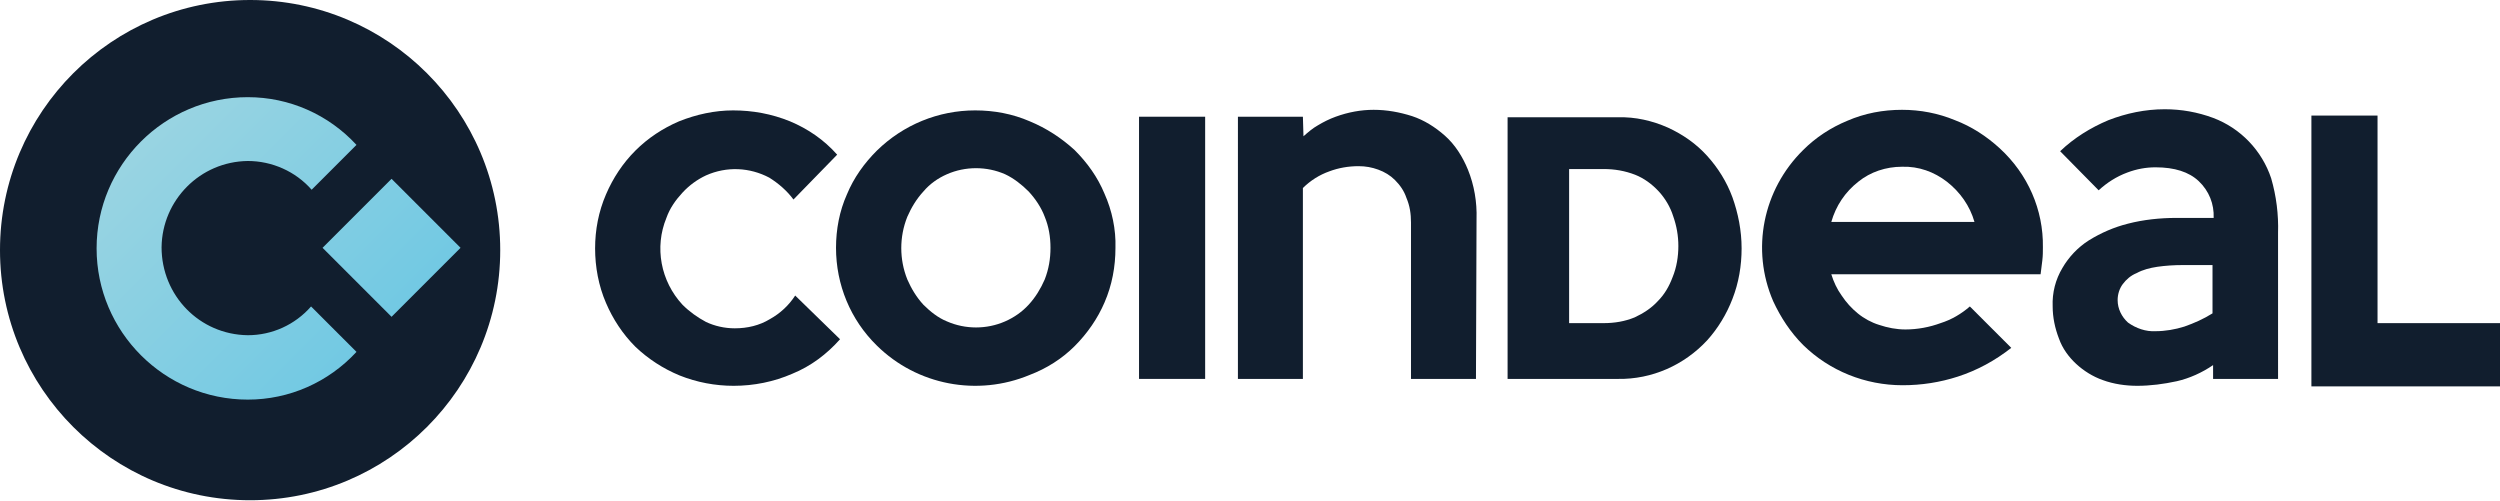 <?xml version="1.0" encoding="utf-8"?>
<!-- Generator: Adobe Illustrator 24.1.0, SVG Export Plug-In . SVG Version: 6.00 Build 0)  -->
<!DOCTYPE svg PUBLIC "-//W3C//DTD SVG 1.1//EN" "http://www.w3.org/Graphics/SVG/1.1/DTD/svg11.dtd">
<svg version="1.1" id="Layer_1" xmlns:x="http://ns.adobe.com/Extensibility/1.0/" xmlns:i="http://ns.adobe.com/AdobeIllustrator/10.0/" xmlns:graph="http://ns.adobe.com/Graphs/1.0/"
	 xmlns="http://www.w3.org/2000/svg" xmlns:xlink="http://www.w3.org/1999/xlink" x="0px" y="0px" viewBox="0 0 434.8 87.1"
	 style="enable-background:new 0 0 434.8 87.1;" xml:space="preserve">
<style type="text/css">
	.st0{fill:#111E2E;}
	.st1{fill:url(#SVGID_1_);}
</style>
<path class="st0" d="M146.1,59c-2.3,2.6-5.1,4.7-8.3,6c-3.2,1.4-6.7,2.1-10.2,2.1c-3.2,0-6.4-0.6-9.4-1.8c-2.9-1.2-5.5-2.9-7.7-5
	c-2.2-2.2-3.9-4.8-5.1-7.6c-1.3-3-1.9-6.3-1.9-9.5c0-3.2,0.6-6.4,1.9-9.4c1.2-2.8,2.9-5.4,5.1-7.6c2.2-2.2,4.8-3.9,7.6-5.1
	c3-1.2,6.2-1.9,9.4-1.9c3.4,0,6.7,0.6,9.9,1.9c3.1,1.3,5.9,3.2,8.2,5.8l-7.6,7.8c-1.1-1.5-2.6-2.8-4.2-3.8c-3.4-1.8-7.4-2-11-0.4
	c-1.5,0.7-2.9,1.7-4.1,3c-1.2,1.3-2.2,2.7-2.8,4.4c-2.1,5.1-1,11,2.8,15.1c1.2,1.2,2.6,2.2,4.1,3c1.5,0.7,3.2,1.1,5,1.1
	c2.2,0,4.3-0.5,6.1-1.6c1.8-1,3.3-2.4,4.4-4.1L146.1,59z"/>
<path class="st0" d="M194,43.1c0,3.3-0.6,6.5-1.9,9.5c-1.2,2.8-3,5.4-5.2,7.6c-2.2,2.2-4.9,3.9-7.8,5c-9.1,3.8-19.6,1.8-26.6-5.1
	c-4.6-4.5-7.1-10.6-7.1-17c0-3.2,0.6-6.4,1.9-9.3c1.2-2.9,3-5.4,5.2-7.6c4.6-4.5,10.7-7,17.1-7c3.3,0,6.5,0.6,9.5,1.9
	c2.9,1.2,5.5,2.9,7.8,5c2.2,2.2,4,4.7,5.2,7.6C193.4,36.6,194.1,39.9,194,43.1z M182.7,43.1c0-1.9-0.3-3.7-1-5.4
	c-0.6-1.6-1.6-3.1-2.8-4.4c-1.2-1.2-2.6-2.3-4.1-3c-3.2-1.4-6.9-1.4-10.1,0c-1.6,0.7-3,1.7-4.1,3c-1.2,1.3-2.1,2.8-2.8,4.4
	c-1.4,3.5-1.4,7.4,0,10.9c0.7,1.6,1.6,3.1,2.8,4.4c1.2,1.2,2.6,2.3,4.1,2.9c3.2,1.4,6.9,1.4,10.1,0c1.6-0.7,3-1.7,4.1-2.9
	c1.2-1.3,2.1-2.8,2.8-4.4C182.4,46.8,182.7,45,182.7,43.1L182.7,43.1z"/>
<path class="st0" d="M209.6,65.9h-11.5V20.3h11.5V65.9z"/>
<path class="st0" d="M256.7,65.9h-11.3V38.7c0-1.5-0.2-2.9-0.8-4.3c-0.4-1.2-1.1-2.2-2-3.1c-0.8-0.8-1.8-1.4-2.9-1.8
	c-1.1-0.4-2.2-0.6-3.4-0.6c-1.8,0-3.5,0.3-5.1,0.9c-1.7,0.6-3.3,1.6-4.6,2.9v33.2h-11.3V20.3h11.3l0.1,3.4c0.8-0.7,1.6-1.4,2.5-1.9
	c1-0.6,2-1.1,3.1-1.5c1.1-0.4,2.2-0.7,3.3-0.9c1.1-0.2,2.2-0.3,3.3-0.3c2.3,0,4.5,0.4,6.7,1.1c2.1,0.7,4,1.9,5.7,3.4
	c1.8,1.6,3.1,3.7,4,5.9c1.1,2.7,1.6,5.7,1.5,8.6L256.7,65.9z"/>
<path class="st0" d="M301.3,34.3c-1-2.7-2.5-5.1-4.4-7.2c-1.9-2.1-4.2-3.7-6.8-4.9c-2.7-1.2-5.7-1.9-8.7-1.8h-19.2v45.5h19.2
	c5.9,0.1,11.5-2.4,15.5-6.7c1.9-2.1,3.4-4.6,4.4-7.2c1.1-2.8,1.6-5.8,1.6-8.8C302.9,40.1,302.3,37.1,301.3,34.3z M291.9,42.8
	c0,1.8-0.3,3.7-1,5.4c-0.6,1.6-1.4,3-2.6,4.2c-1.1,1.2-2.5,2.1-4,2.8c-1.7,0.7-3.5,1-5.4,1h-6V29.4h6c1.9,0,3.7,0.3,5.5,1
	c1.5,0.6,2.9,1.6,4.1,2.9c1.1,1.2,2,2.7,2.5,4.3C291.6,39.3,291.9,41,291.9,42.8L291.9,42.8z"/>
<path class="st0" d="M355.3,43c0,0.7,0,1.5-0.1,2.3s-0.2,1.6-0.3,2.4h-36.4c0.4,1.3,1,2.6,1.8,3.7c0.8,1.2,1.7,2.2,2.8,3.1
	c1.1,0.9,2.4,1.6,3.7,2c1.5,0.5,3,0.8,4.6,0.8c2.1,0,4.2-0.4,6.1-1.1c1.9-0.6,3.6-1.6,5.1-2.9l7.2,7.2c-2.8,2.2-5.9,3.9-9.3,5
	c-3.1,1-6.3,1.5-9.6,1.5c-6.5,0-12.7-2.5-17.3-7c-2.2-2.2-3.9-4.8-5.2-7.6c-3.9-9-1.8-19.4,5.2-26.3c2.2-2.2,4.8-3.9,7.7-5.1
	c3-1.3,6.2-1.9,9.5-1.9c3.2,0,6.3,0.6,9.2,1.8c2.9,1.1,5.5,2.8,7.8,4.9C352.7,30.3,355.4,36.5,355.3,43L355.3,43z M343.4,38.6
	c-0.8-2.8-2.5-5.2-4.8-7c-2.2-1.7-4.9-2.7-7.8-2.6c-2.8,0-5.5,0.9-7.6,2.6c-2.3,1.8-3.9,4.2-4.7,7H343.4z"/>
<path class="st0" d="M396.2,65.9h-11.3v-2.4c-1.9,1.3-4.1,2.3-6.3,2.8c-2.3,0.5-4.6,0.8-6.9,0.8c-2,0-4.1-0.3-6-1
	c-1.7-0.6-3.3-1.6-4.6-2.8c-1.3-1.2-2.4-2.7-3-4.4c-0.7-1.8-1.1-3.7-1.1-5.6c-0.1-2.4,0.5-4.7,1.7-6.7c1.1-1.9,2.7-3.6,4.6-4.8
	c2.1-1.3,4.4-2.3,6.8-2.9c2.7-0.7,5.6-1,8.4-1h6.5c0.1-2.4-0.8-4.7-2.6-6.4c-1.7-1.6-4.2-2.4-7.5-2.4c-1.7,0-3.3,0.3-4.9,0.9
	c-1.9,0.7-3.6,1.8-5,3.1l-6.7-6.8c2.4-2.3,5.3-4.1,8.4-5.4c3.1-1.2,6.4-1.9,9.8-1.9c2.9,0,5.7,0.5,8.4,1.5
	c4.8,1.8,8.5,5.7,10.1,10.5c0.9,3.1,1.3,6.3,1.2,9.5L396.2,65.9z M384.8,54.5v-8.4h-5.2c-1.5,0-3,0.1-4.4,0.3
	c-1.3,0.2-2.5,0.5-3.6,1.1c-1,0.4-1.8,1.1-2.4,1.9c-0.6,0.8-0.9,1.8-0.9,2.8c0,1.5,0.7,2.9,1.8,3.9c1.4,1,3.1,1.6,4.8,1.5
	c1.7,0,3.4-0.3,5-0.8C381.6,56.2,383.2,55.5,384.8,54.5z"/>
<polygon class="st0" points="413.5,56.2 413.5,20.1 402,20.1 402,67.2 434.8,67.2 434.8,56.2 "/>
<circle class="st0" cx="43.5" cy="43.5" r="43.5"/>
<linearGradient id="SVGID_1_" gradientUnits="userSpaceOnUse" x1="24.558" y1="735.665" x2="61.513" y2="772.62" gradientTransform="matrix(1 0 0 1 0 -710.89)">
	<stop  offset="0" style="stop-color:#99D4E2"/>
	<stop  offset="1" style="stop-color:#72C9E3"/>
</linearGradient>
<path class="st1" d="M68.1,55.1l-12-12l12-12l12,12L68.1,55.1z M54.1,53.3c-2.8,3.2-6.8,5-11,5c-8.4-0.1-15-6.9-15-15.3
	c0.1-8.2,6.7-14.9,15-15c4.2,0,8.3,1.8,11.1,5l7.8-7.8c-4.9-5.3-11.7-8.3-18.9-8.3c-14.5,0-26.3,11.8-26.3,26.3
	c0,14.5,11.8,26.3,26.3,26.3c7.2,0,14-3,18.9-8.3L54.1,53.3z"/>
</svg>

